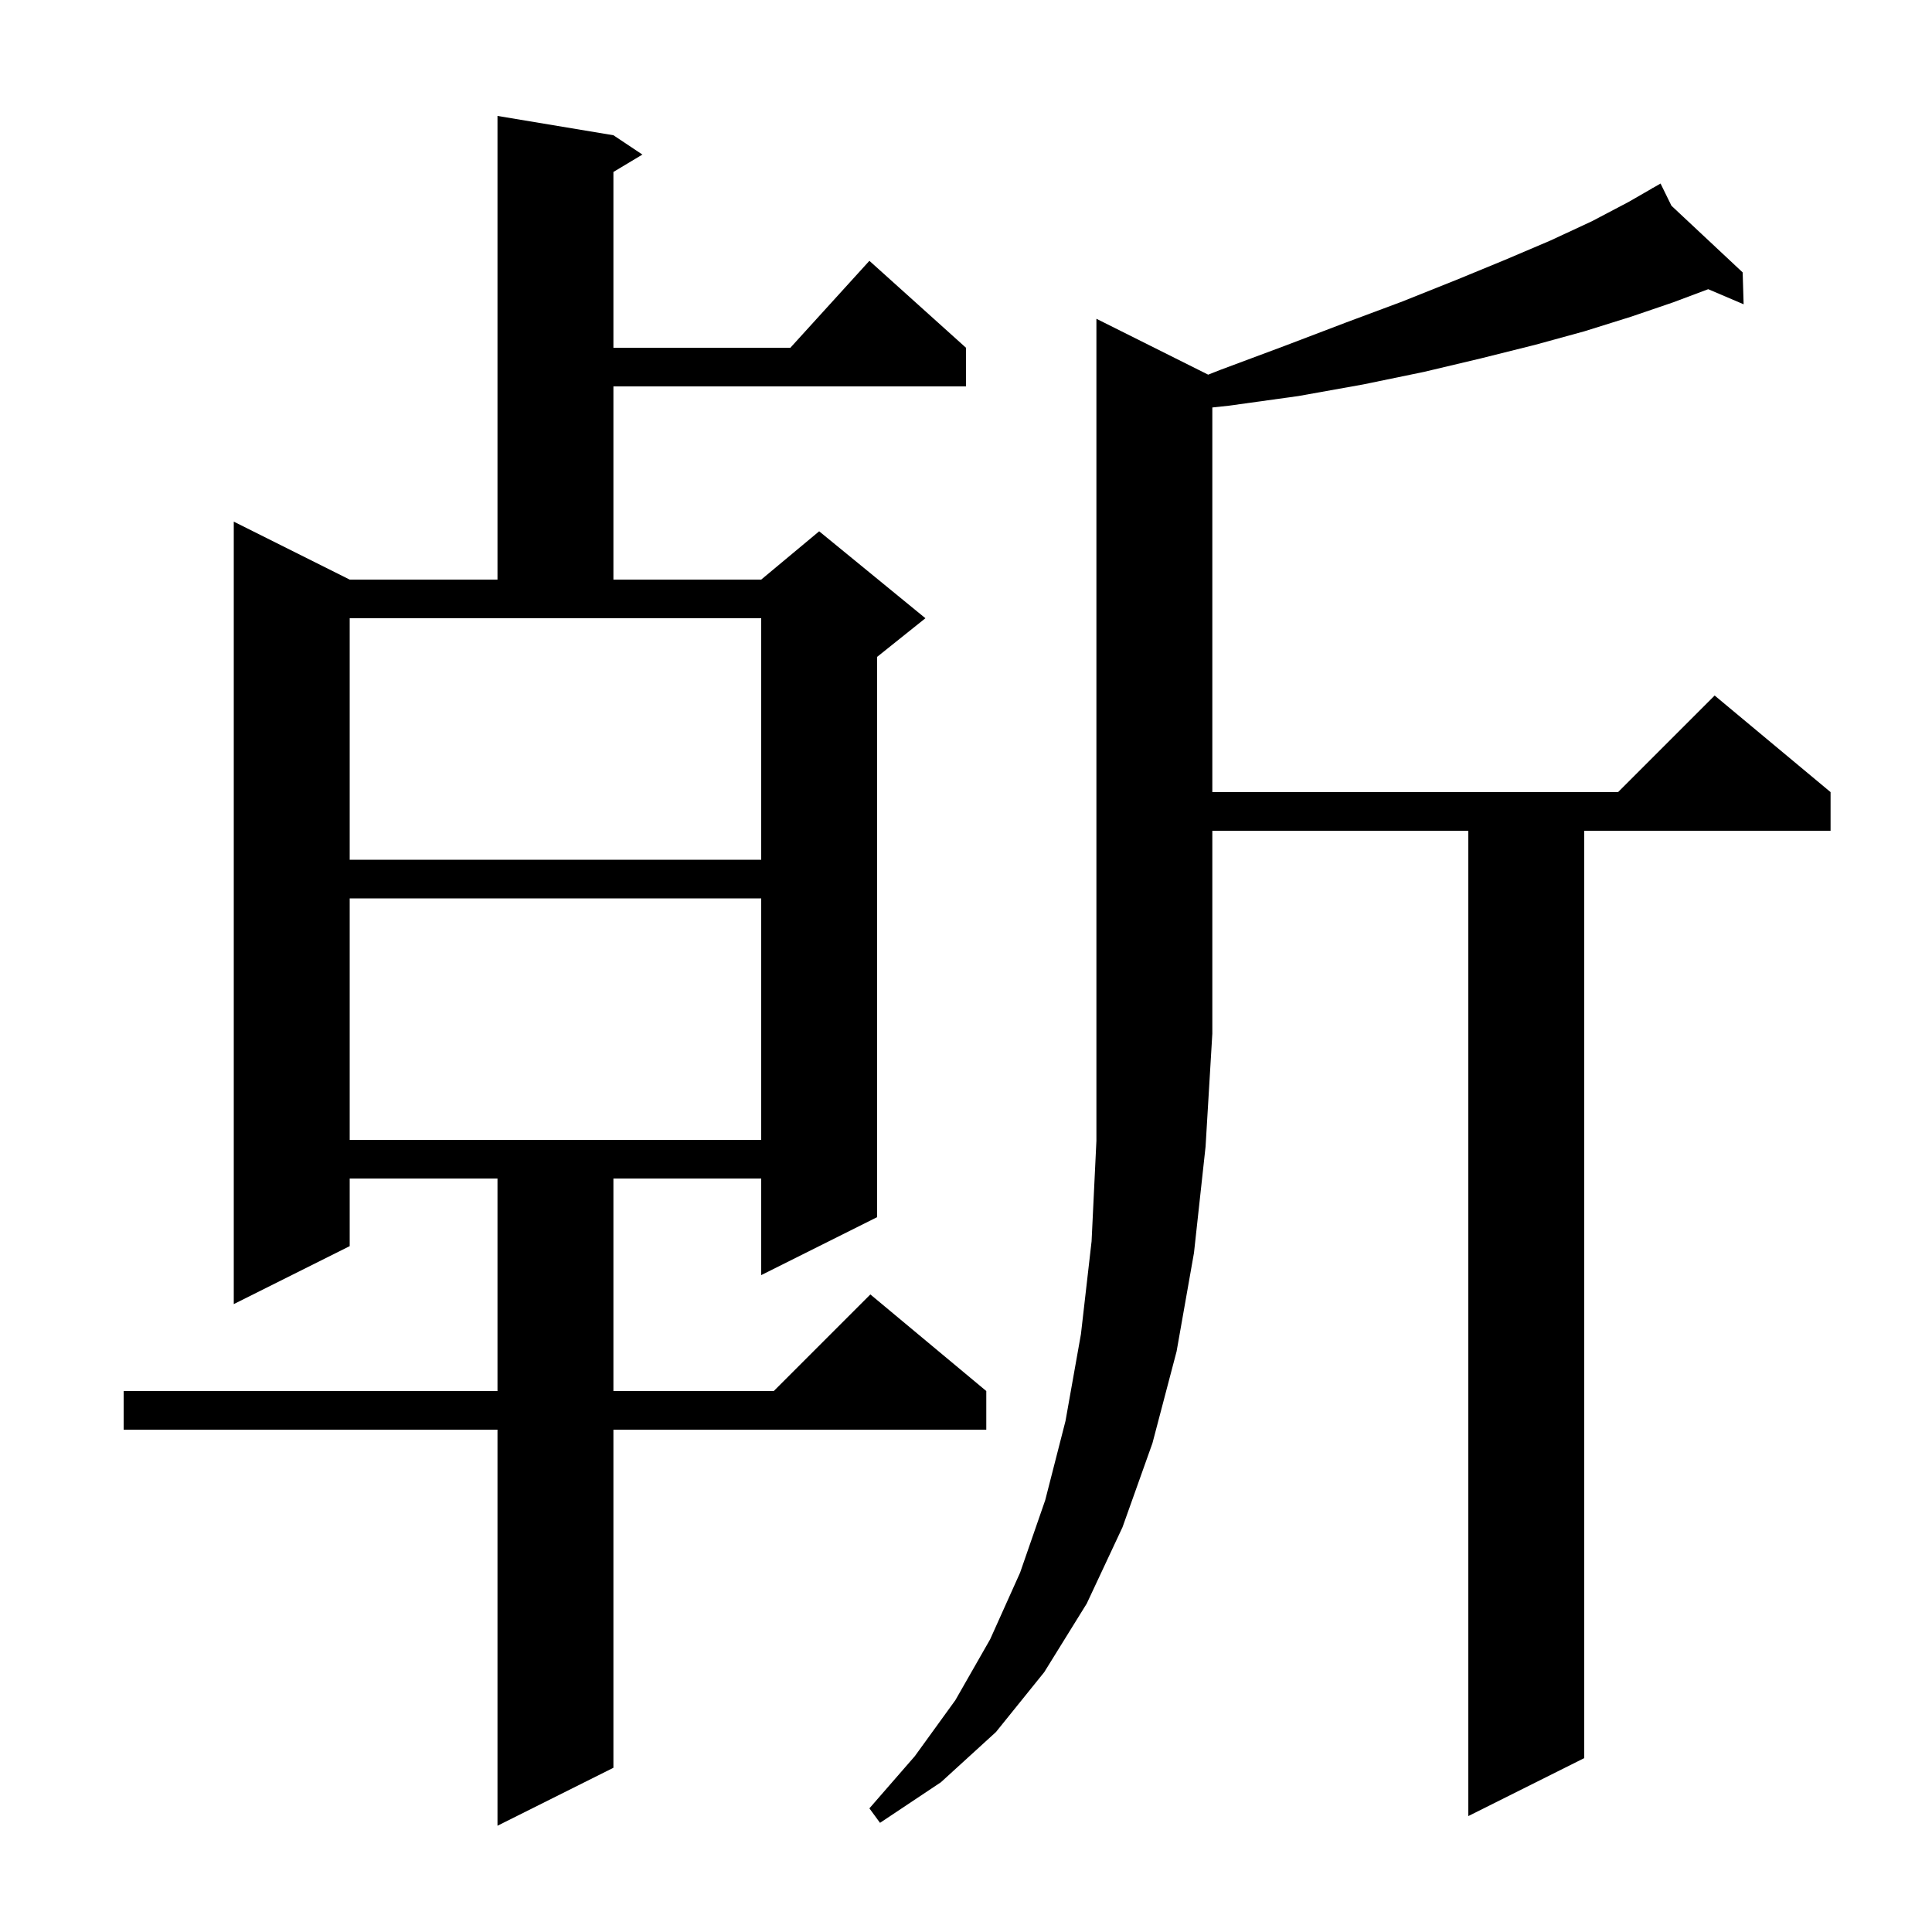 <svg xmlns="http://www.w3.org/2000/svg" xmlns:xlink="http://www.w3.org/1999/xlink" version="1.1" baseProfile="full" viewBox="0 0 200 200" width="200" height="200">
<g fill="black">
<path d="M 63.5 14.0 L 66.5 16.0 L 63.5 17.8 L 63.5 36.0 L 81.818 36.0 L 90.0 27.0 L 100.0 36.0 L 100.0 40.0 L 63.5 40.0 L 63.5 60.0 L 78.8 60.0 L 84.8 55.0 L 95.8 64.0 L 90.8 68.0 L 90.8 126.0 L 78.8 132.0 L 78.8 122.0 L 63.5 122.0 L 63.5 144.0 L 80.1 144.0 L 90.1 134.0 L 102.1 144.0 L 102.1 148.0 L 63.5 148.0 L 63.5 183.0 L 51.5 189.0 L 51.5 148.0 L 12.8 148.0 L 12.8 144.0 L 51.5 144.0 L 51.5 122.0 L 36.2 122.0 L 36.2 129.0 L 24.2 135.0 L 24.2 54.0 L 36.2 60.0 L 51.5 60.0 L 51.5 12.0 Z M 125.07 38.785 L 126.3 38.3 L 133.0 35.8 L 139.3 33.4 L 145.2 31.2 L 150.7 29.0 L 155.8 26.9 L 160.5 24.9 L 164.8 22.9 L 168.6 20.9 L 171.052 19.488 L 171.0 19.4 L 171.078 19.473 L 171.9 19.0 L 173.028 21.299 L 180.4 28.2 L 180.5 31.5 L 176.834 29.937 L 173.2 31.3 L 168.8 32.8 L 164.0 34.3 L 158.9 35.7 L 153.3 37.1 L 147.4 38.5 L 141.1 39.8 L 134.4 41.0 L 127.2 42.0 L 125.5 42.181 L 125.5 82.0 L 167.5 82.0 L 177.5 72.0 L 189.5 82.0 L 189.5 86.0 L 164.0 86.0 L 164.0 182.0 L 152.0 188.0 L 152.0 86.0 L 125.5 86.0 L 125.5 107.0 L 124.8 118.7 L 123.6 129.7 L 121.8 139.9 L 119.3 149.4 L 116.2 158.1 L 112.5 166.0 L 108.1 173.1 L 103.1 179.3 L 97.4 184.5 L 91.1 188.7 L 90.0 187.2 L 94.7 181.8 L 98.9 176.0 L 102.5 169.7 L 105.6 162.8 L 108.2 155.3 L 110.3 147.1 L 111.9 138.1 L 113.0 128.5 L 113.5 118.1 L 113.5 33.0 Z M 36.2 93.0 L 36.2 118.0 L 78.8 118.0 L 78.8 93.0 Z M 36.2 89.0 L 78.8 89.0 L 78.8 64.0 L 36.2 64.0 Z " />
</g>
</svg>
